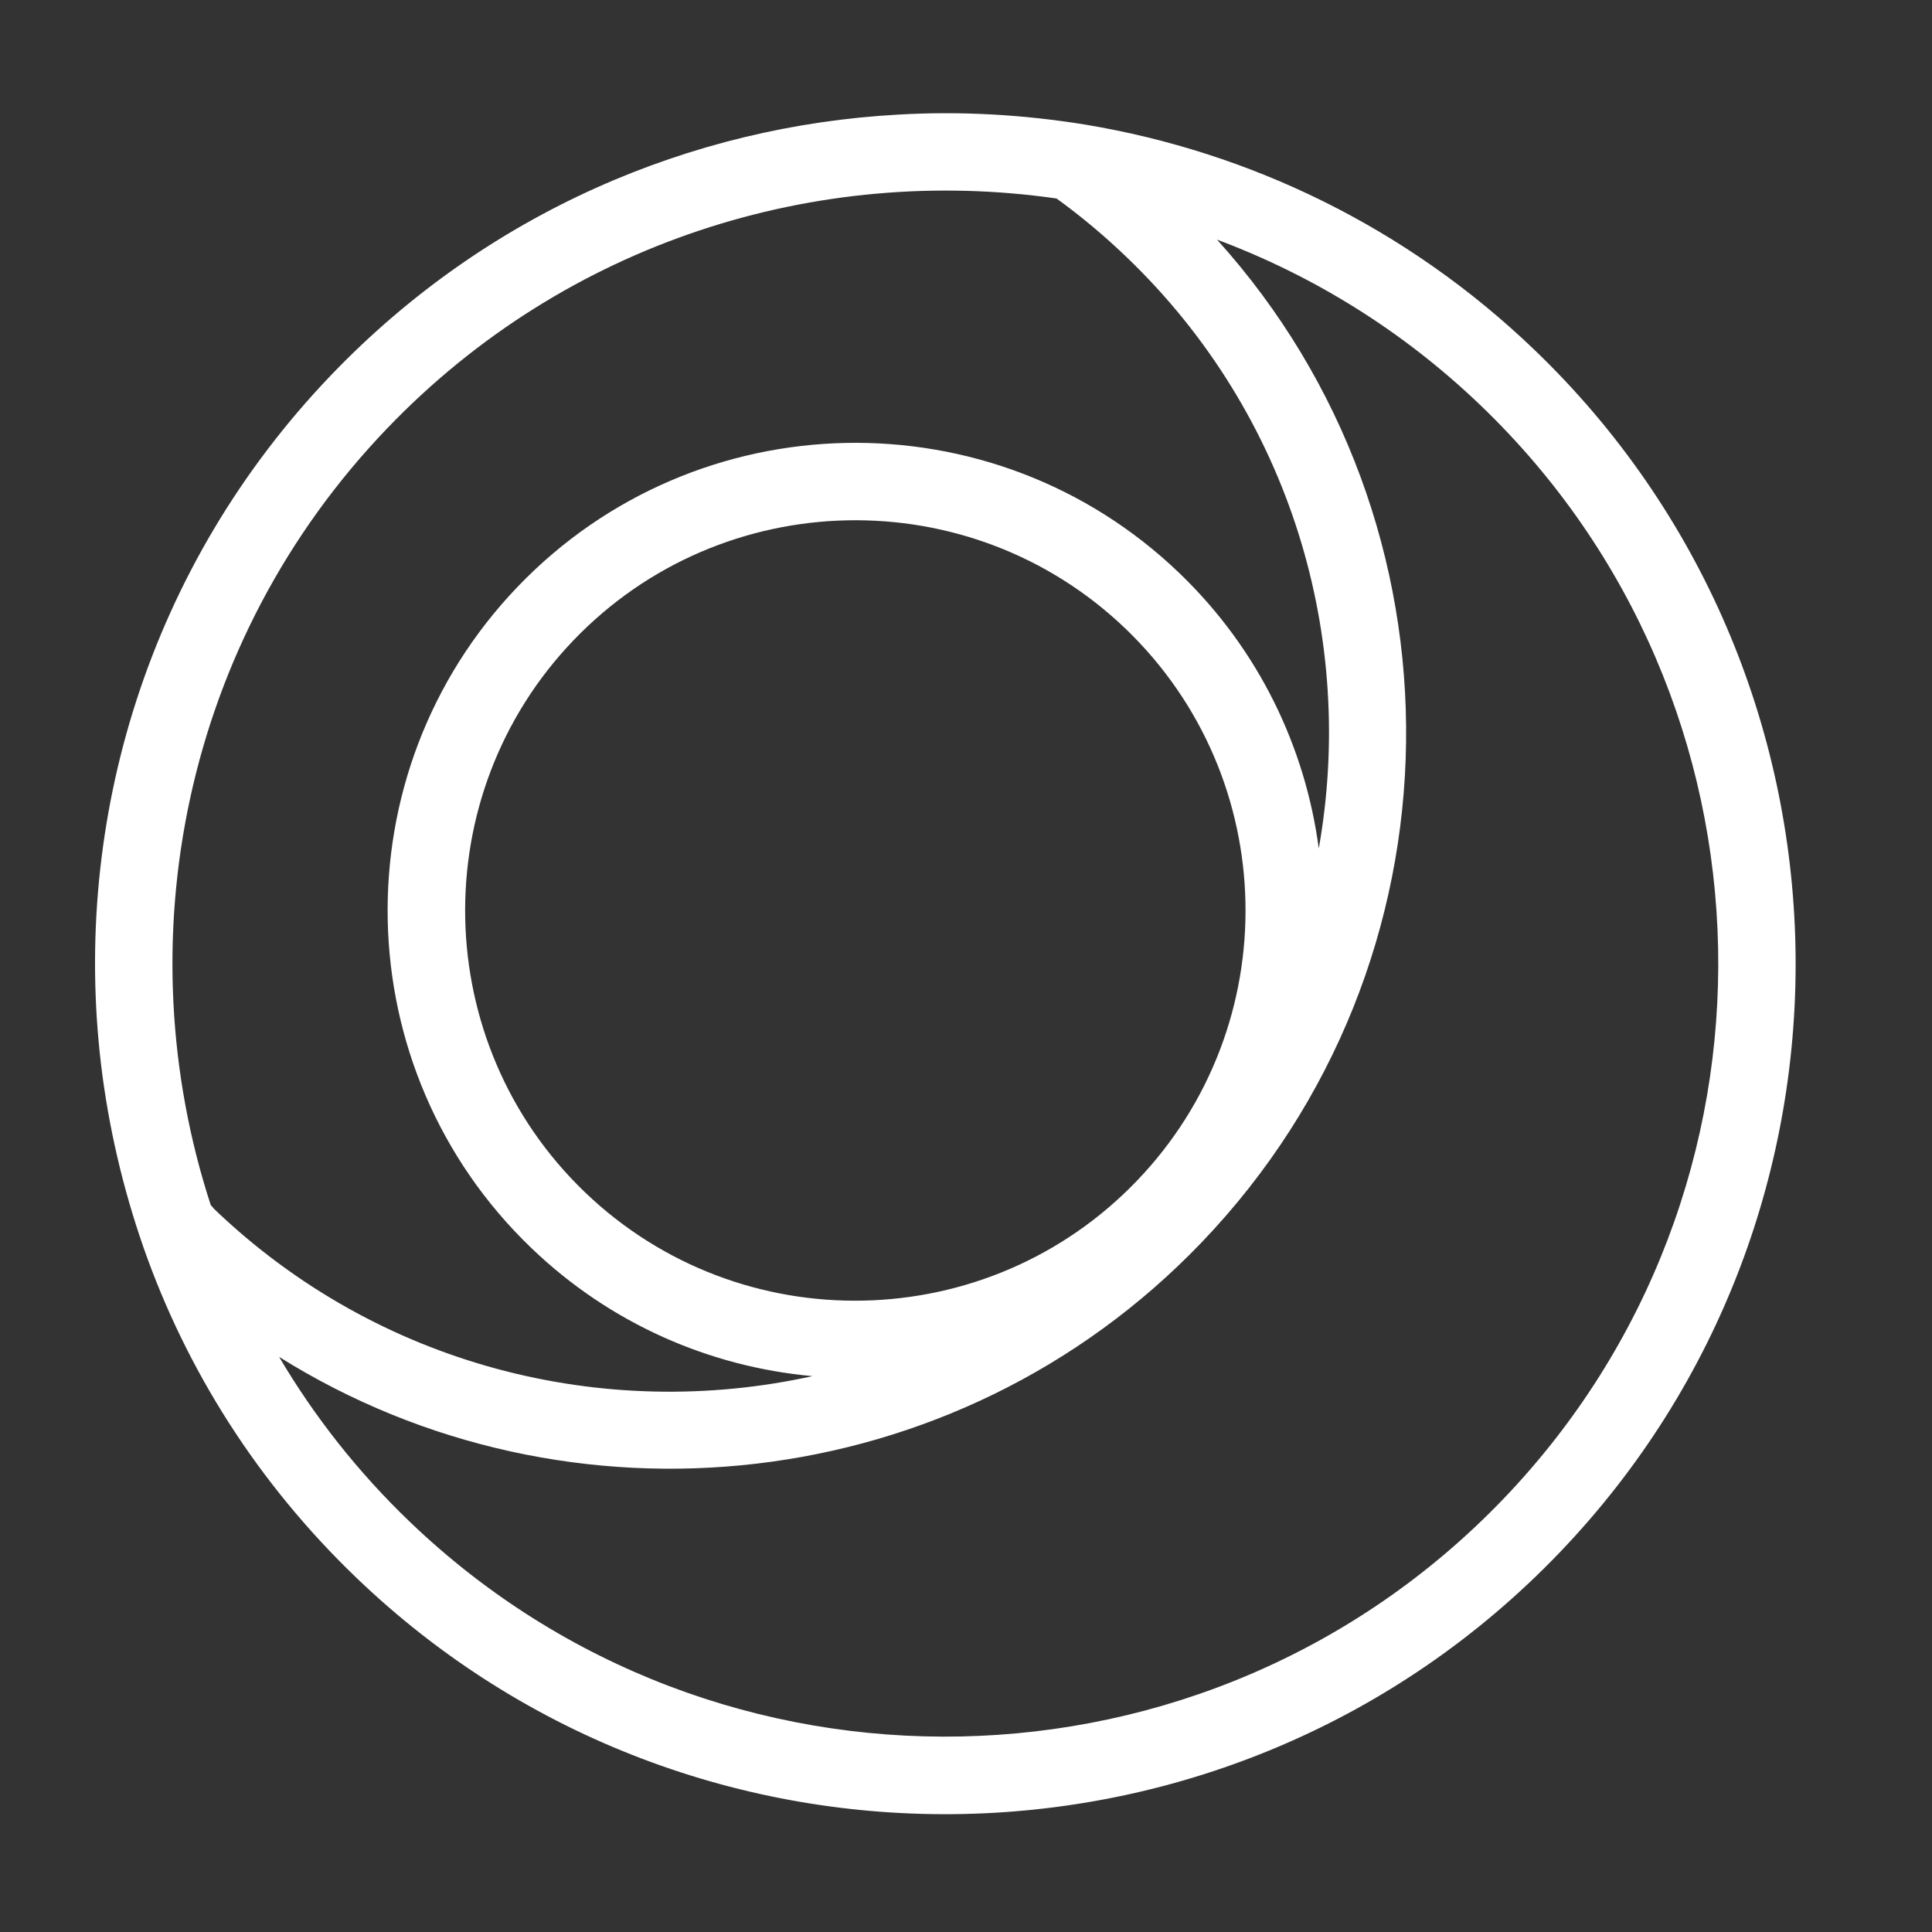 <?xml version="1.0" encoding="UTF-8"?> <svg xmlns="http://www.w3.org/2000/svg" width="210" height="210" viewBox="0 0 210 210" fill="none"><rect x="0" y="0" width="210" height="210" fill="#333333" stroke="none"/><g clip-path="url(#clip0_70_108)"><path d="M166.777 38.018C152.868 24.67 135.816 16.528 118.052 13.559C111.323 12.462 104.482 12.059 97.68 12.454C75.06 13.689 52.907 23.143 36.033 40.727C16.109 61.489 7.81 89.216 10.991 115.766C11.799 122.455 13.336 129.1 15.592 135.573C20.215 148.8 27.941 161.136 38.742 171.501C75.514 206.788 134.184 205.581 169.486 168.793C204.781 132.013 203.551 73.307 166.777 38.018ZM22.913 131.003C13.587 102.427 19.875 69.704 42.098 46.546C61.585 26.239 88.879 17.85 114.841 21.575C117.488 23.487 120.044 25.632 122.476 27.966C140.376 45.144 147.393 69.445 143.345 92.227C141.883 81.229 136.829 70.581 128.171 62.273C107.939 42.858 75.709 43.516 56.28 63.762C36.86 83.999 37.512 116.229 57.754 135.654C66.38 143.932 77.19 148.567 88.306 149.581C65.712 154.564 41.14 148.553 23.241 131.376C23.141 131.222 23.012 131.098 22.913 131.003ZM123.578 128.344C107.389 145.214 80.473 145.8 63.577 129.587C46.711 113.401 46.16 86.455 62.348 69.586C78.566 52.685 105.483 52.158 122.348 68.343C139.238 84.565 139.788 111.452 123.578 128.344ZM44.534 165.404C38.894 159.992 34.158 153.958 30.337 147.487C61.768 167.179 103.9 162.878 130.579 135.076C159.804 104.622 160.131 56.888 132.288 26.049C142.703 29.94 152.46 35.929 160.958 44.084C194.395 76.171 195.488 129.499 163.394 162.943C131.3 196.386 77.971 197.491 44.534 165.404Z" fill="white"></path></g><defs><clipPath id="clip0_70_108"><rect width="210" height="210" fill="white"></rect></clipPath></defs></svg> 